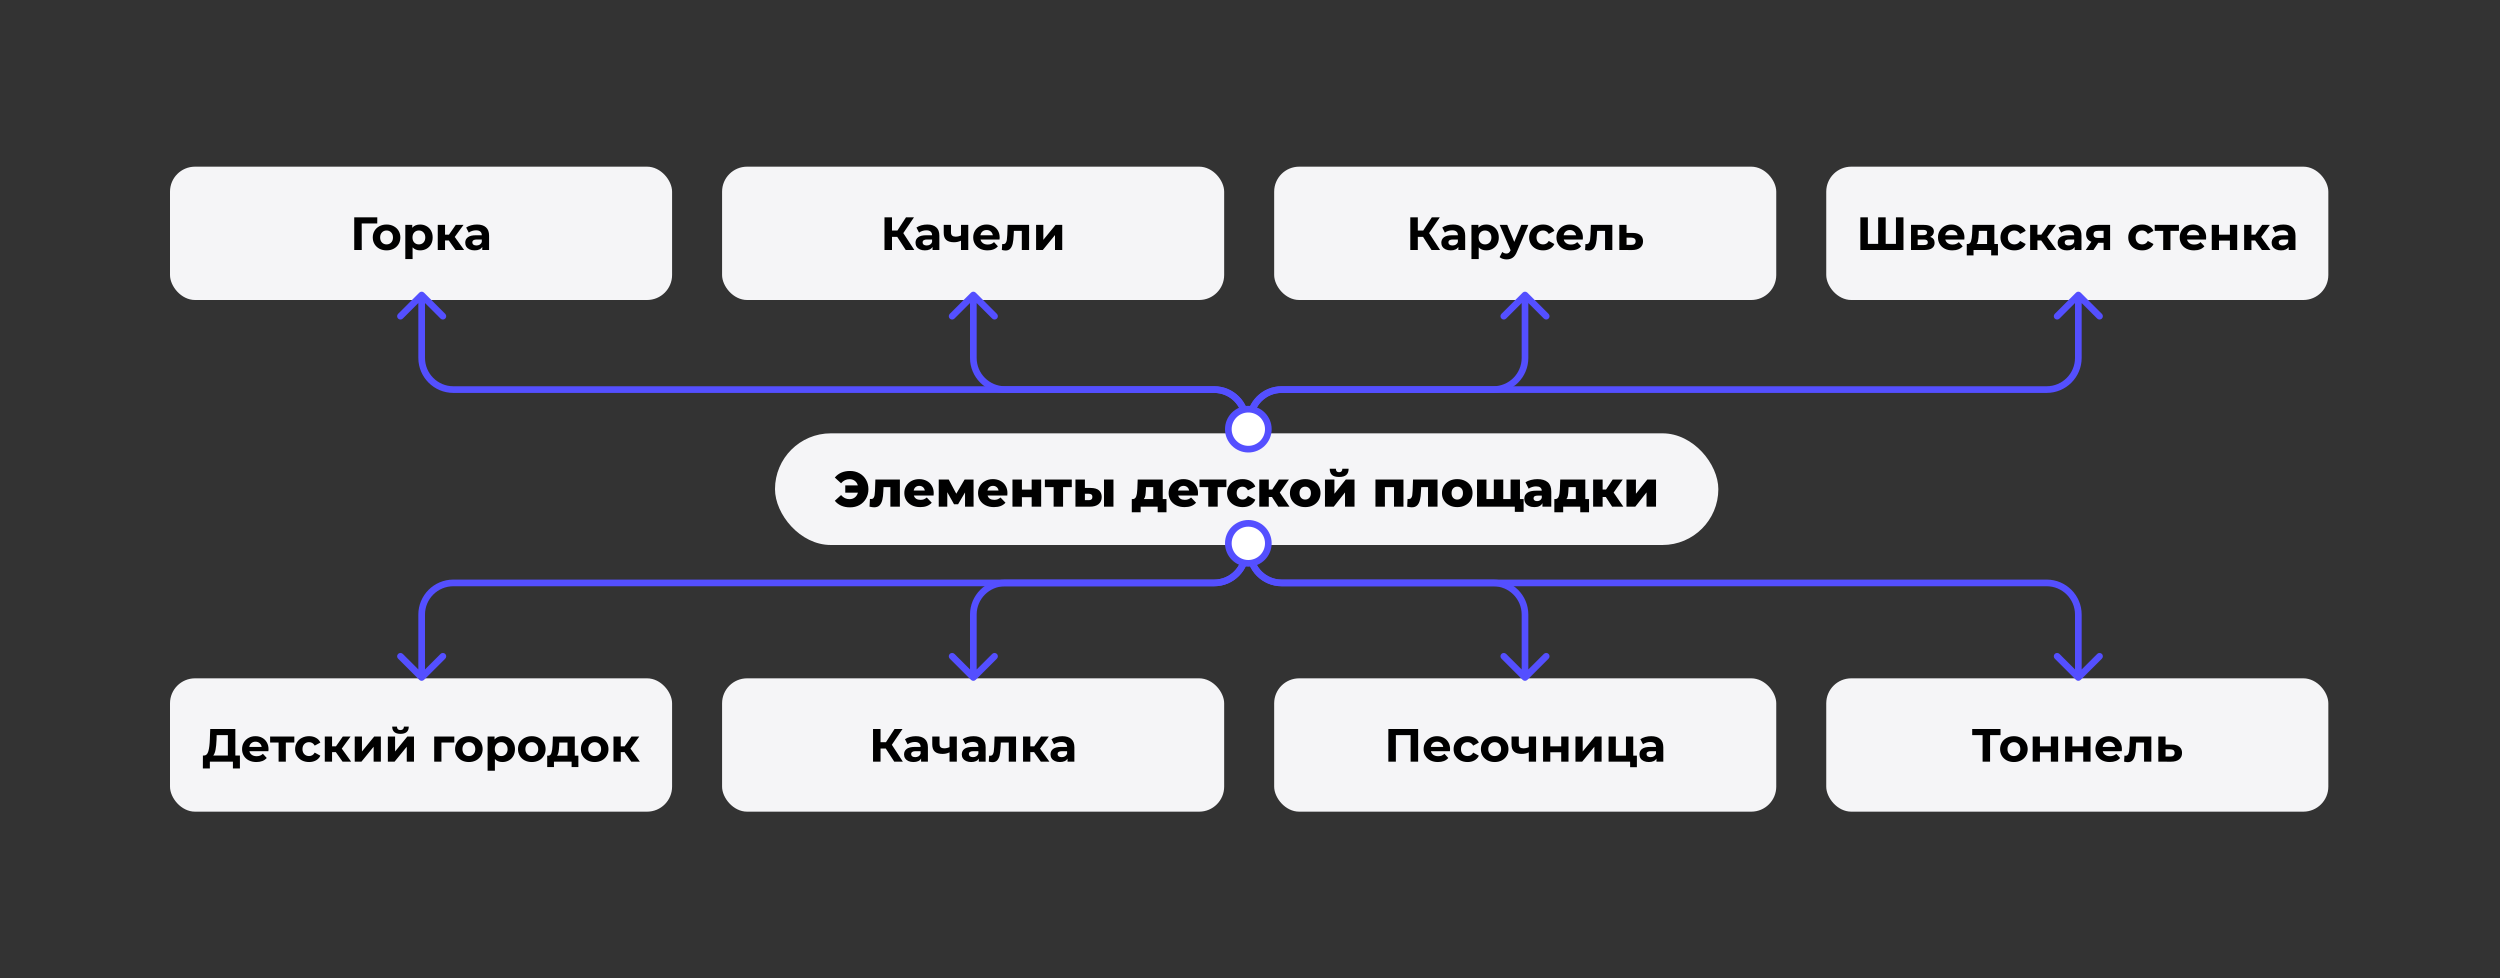 <?xml version="1.0" encoding="UTF-8"?> <svg xmlns="http://www.w3.org/2000/svg" width="1500" height="587" viewBox="0 0 1500 587" fill="none"><rect x="0" y="0" width="1500" height="587" fill="#333333" stroke="none"/><rect x="465" y="260" width="566" height="67" rx="33.5" fill="#F5F5F7"></rect><path d="M509.981 282.58C512.101 282.58 514.001 283.05 515.681 283.99C517.361 284.91 518.671 286.2 519.611 287.86C520.571 289.52 521.051 291.4 521.051 293.5C521.051 295.6 520.571 297.48 519.611 299.14C518.671 300.8 517.361 302.1 515.681 303.04C514.001 303.96 512.101 304.42 509.981 304.42C508.041 304.42 506.291 304.08 504.731 303.4C503.191 302.72 501.911 301.74 500.891 300.46L504.641 297.04C506.041 298.68 507.721 299.5 509.681 299.5C510.941 299.5 512.011 299.16 512.891 298.48C513.791 297.78 514.411 296.82 514.751 295.6H507.161V291.22H514.691C514.351 290.06 513.741 289.15 512.861 288.49C511.981 287.83 510.921 287.5 509.681 287.5C507.721 287.5 506.041 288.32 504.641 289.96L500.891 286.54C501.911 285.26 503.191 284.28 504.731 283.6C506.291 282.92 508.041 282.58 509.981 282.58ZM539.927 287.74V304H534.227V292.27H530.117L529.997 294.76C529.917 296.88 529.707 298.63 529.367 300.01C529.027 301.39 528.467 302.47 527.687 303.25C526.907 304.01 525.837 304.39 524.477 304.39C523.777 304.39 522.857 304.26 521.717 304L521.957 299.35C522.317 299.39 522.557 299.41 522.677 299.41C523.297 299.41 523.767 299.21 524.087 298.81C524.407 298.41 524.627 297.88 524.747 297.22C524.867 296.54 524.947 295.64 524.987 294.52L525.227 287.74H539.927ZM560.228 295.9C560.228 295.94 560.198 296.41 560.138 297.31H548.318C548.558 298.15 549.018 298.8 549.698 299.26C550.398 299.7 551.268 299.92 552.308 299.92C553.088 299.92 553.758 299.81 554.318 299.59C554.898 299.37 555.478 299.01 556.058 298.51L559.058 301.63C557.478 303.39 555.168 304.27 552.128 304.27C550.228 304.27 548.558 303.91 547.118 303.19C545.678 302.47 544.558 301.47 543.758 300.19C542.978 298.91 542.588 297.46 542.588 295.84C542.588 294.24 542.968 292.81 543.728 291.55C544.508 290.27 545.578 289.27 546.938 288.55C548.298 287.83 549.828 287.47 551.528 287.47C553.148 287.47 554.618 287.81 555.938 288.49C557.258 289.15 558.298 290.12 559.058 291.4C559.838 292.66 560.228 294.16 560.228 295.9ZM551.558 291.52C550.678 291.52 549.938 291.77 549.338 292.27C548.758 292.77 548.388 293.45 548.228 294.31H554.888C554.728 293.45 554.348 292.77 553.748 292.27C553.168 291.77 552.438 291.52 551.558 291.52ZM579.02 304V295.45L574.85 302.56H572.42L568.37 295.33V304H563.24V287.74H569.24L573.77 296.23L578.75 287.74H584.12L584.15 304H579.02ZM604.466 295.9C604.466 295.94 604.436 296.41 604.376 297.31H592.556C592.796 298.15 593.256 298.8 593.936 299.26C594.636 299.7 595.506 299.92 596.546 299.92C597.326 299.92 597.996 299.81 598.556 299.59C599.136 299.37 599.716 299.01 600.296 298.51L603.296 301.63C601.716 303.39 599.406 304.27 596.366 304.27C594.466 304.27 592.796 303.91 591.356 303.19C589.916 302.47 588.796 301.47 587.996 300.19C587.216 298.91 586.826 297.46 586.826 295.84C586.826 294.24 587.206 292.81 587.966 291.55C588.746 290.27 589.816 289.27 591.176 288.55C592.536 287.83 594.066 287.47 595.766 287.47C597.386 287.47 598.856 287.81 600.176 288.49C601.496 289.15 602.536 290.12 603.296 291.4C604.076 292.66 604.466 294.16 604.466 295.9ZM595.796 291.52C594.916 291.52 594.176 291.77 593.576 292.27C592.996 292.77 592.626 293.45 592.466 294.31H599.126C598.966 293.45 598.586 292.77 597.986 292.27C597.406 291.77 596.676 291.52 595.796 291.52ZM607.479 287.74H613.149V293.77H618.999V287.74H624.699V304H618.999V298.3H613.149V304H607.479V287.74ZM643.063 292.27H637.843V304H632.173V292.27H626.923V287.74H643.063V292.27ZM654.572 292.78C656.712 292.8 658.322 293.28 659.402 294.22C660.482 295.16 661.022 296.5 661.022 298.24C661.022 300.06 660.392 301.48 659.132 302.5C657.892 303.52 656.132 304.02 653.852 304H645.272V287.74H650.942V292.78H654.572ZM662.402 287.74H668.072V304H662.402V287.74ZM653.282 300.1C654.722 300.1 655.442 299.45 655.442 298.15C655.442 297.51 655.262 297.04 654.902 296.74C654.542 296.44 654.002 296.28 653.282 296.26H650.942V300.07L653.282 300.1ZM699.892 299.44V307.36H694.612V304H684.382V307.36H679.072V299.44H679.672C680.652 299.42 681.332 298.89 681.712 297.85C682.092 296.79 682.322 295.31 682.402 293.41L682.612 287.74H697.642V299.44H699.892ZM687.532 293.83C687.472 295.29 687.362 296.46 687.202 297.34C687.042 298.22 686.742 298.92 686.302 299.44H691.942V292.27H687.592L687.532 293.83ZM718.812 295.9C718.812 295.94 718.782 296.41 718.722 297.31H706.902C707.142 298.15 707.602 298.8 708.282 299.26C708.982 299.7 709.852 299.92 710.892 299.92C711.672 299.92 712.342 299.81 712.902 299.59C713.482 299.37 714.062 299.01 714.642 298.51L717.642 301.63C716.062 303.39 713.752 304.27 710.712 304.27C708.812 304.27 707.142 303.91 705.702 303.19C704.262 302.47 703.142 301.47 702.342 300.19C701.562 298.91 701.172 297.46 701.172 295.84C701.172 294.24 701.552 292.81 702.312 291.55C703.092 290.27 704.162 289.27 705.522 288.55C706.882 287.83 708.412 287.47 710.112 287.47C711.732 287.47 713.202 287.81 714.522 288.49C715.842 289.15 716.882 290.12 717.642 291.4C718.422 292.66 718.812 294.16 718.812 295.9ZM710.142 291.52C709.262 291.52 708.522 291.77 707.922 292.27C707.342 292.77 706.972 293.45 706.812 294.31H713.472C713.312 293.45 712.932 292.77 712.332 292.27C711.752 291.77 711.022 291.52 710.142 291.52ZM735.846 292.27H730.626V304H724.956V292.27H719.706V287.74H735.846V292.27ZM745.57 304.27C743.77 304.27 742.16 303.91 740.74 303.19C739.32 302.47 738.21 301.47 737.41 300.19C736.63 298.91 736.24 297.46 736.24 295.84C736.24 294.22 736.63 292.78 737.41 291.52C738.21 290.24 739.32 289.25 740.74 288.55C742.16 287.83 743.77 287.47 745.57 287.47C747.41 287.47 749 287.87 750.34 288.67C751.68 289.45 752.63 290.54 753.19 291.94L748.78 294.19C748.04 292.73 746.96 292 745.54 292C744.52 292 743.67 292.34 742.99 293.02C742.33 293.7 742 294.64 742 295.84C742 297.06 742.33 298.02 742.99 298.72C743.67 299.4 744.52 299.74 745.54 299.74C746.96 299.74 748.04 299.01 748.78 297.55L753.19 299.8C752.63 301.2 751.68 302.3 750.34 303.1C749 303.88 747.41 304.27 745.57 304.27ZM763.194 298.21H761.274V304H755.574V287.74H761.274V293.74H763.314L767.304 287.74H773.334L767.874 295.54L773.694 304H766.974L763.194 298.21ZM783.125 304.27C781.385 304.27 779.815 303.91 778.415 303.19C777.015 302.47 775.915 301.47 775.115 300.19C774.335 298.91 773.945 297.46 773.945 295.84C773.945 294.24 774.335 292.8 775.115 291.52C775.915 290.24 777.005 289.25 778.385 288.55C779.785 287.83 781.365 287.47 783.125 287.47C784.885 287.47 786.465 287.83 787.865 288.55C789.265 289.25 790.355 290.24 791.135 291.52C791.915 292.78 792.305 294.22 792.305 295.84C792.305 297.46 791.915 298.91 791.135 300.19C790.355 301.47 789.265 302.47 787.865 303.19C786.465 303.91 784.885 304.27 783.125 304.27ZM783.125 299.74C784.125 299.74 784.945 299.4 785.585 298.72C786.225 298.02 786.545 297.06 786.545 295.84C786.545 294.64 786.225 293.7 785.585 293.02C784.945 292.34 784.125 292 783.125 292C782.125 292 781.305 292.34 780.665 293.02C780.025 293.7 779.705 294.64 779.705 295.84C779.705 297.06 780.025 298.02 780.665 298.72C781.305 299.4 782.125 299.74 783.125 299.74ZM794.979 287.74H800.649V296.26L807.459 287.74H812.709V304H807.009V295.45L800.259 304H794.979V287.74ZM803.469 286.18C801.549 286.18 800.129 285.78 799.209 284.98C798.309 284.16 797.849 282.91 797.829 281.23H801.519C801.539 281.93 801.699 282.46 801.999 282.82C802.299 283.16 802.779 283.33 803.439 283.33C804.099 283.33 804.589 283.15 804.909 282.79C805.249 282.43 805.419 281.91 805.419 281.23H809.169C809.169 282.91 808.699 284.16 807.759 284.98C806.839 285.78 805.409 286.18 803.469 286.18ZM842.072 287.74V304H836.402V292.27H830.942V304H825.272V287.74H842.072ZM862.515 287.74V304H856.815V292.27H852.705L852.585 294.76C852.505 296.88 852.295 298.63 851.955 300.01C851.615 301.39 851.055 302.47 850.275 303.25C849.495 304.01 848.425 304.39 847.065 304.39C846.365 304.39 845.445 304.26 844.305 304L844.545 299.35C844.905 299.39 845.145 299.41 845.265 299.41C845.885 299.41 846.355 299.21 846.675 298.81C846.995 298.41 847.215 297.88 847.335 297.22C847.455 296.54 847.535 295.64 847.575 294.52L847.815 287.74H862.515ZM874.356 304.27C872.616 304.27 871.046 303.91 869.646 303.19C868.246 302.47 867.146 301.47 866.346 300.19C865.566 298.91 865.176 297.46 865.176 295.84C865.176 294.24 865.566 292.8 866.346 291.52C867.146 290.24 868.236 289.25 869.616 288.55C871.016 287.83 872.596 287.47 874.356 287.47C876.116 287.47 877.696 287.83 879.096 288.55C880.496 289.25 881.586 290.24 882.366 291.52C883.146 292.78 883.536 294.22 883.536 295.84C883.536 297.46 883.146 298.91 882.366 300.19C881.586 301.47 880.496 302.47 879.096 303.19C877.696 303.91 876.116 304.27 874.356 304.27ZM874.356 299.74C875.356 299.74 876.176 299.4 876.816 298.72C877.456 298.02 877.776 297.06 877.776 295.84C877.776 294.64 877.456 293.7 876.816 293.02C876.176 292.34 875.356 292 874.356 292C873.356 292 872.536 292.34 871.896 293.02C871.256 293.7 870.936 294.64 870.936 295.84C870.936 297.06 871.256 298.02 871.896 298.72C872.536 299.4 873.356 299.74 874.356 299.74ZM911.979 287.74V304H886.209V287.74H891.879V299.44H896.289V287.74H901.959V299.44H906.339V287.74H911.979ZM914.169 299.44V307.12H908.889V304H906.219V299.44H914.169ZM922.458 287.47C925.158 287.47 927.218 288.09 928.638 289.33C930.058 290.55 930.768 292.43 930.768 294.97V304H925.458V301.9C924.638 303.48 923.038 304.27 920.658 304.27C919.398 304.27 918.308 304.05 917.388 303.61C916.468 303.17 915.768 302.58 915.288 301.84C914.828 301.08 914.598 300.22 914.598 299.26C914.598 297.72 915.188 296.53 916.368 295.69C917.548 294.83 919.368 294.4 921.828 294.4H925.068C924.968 292.68 923.818 291.82 921.618 291.82C920.838 291.82 920.048 291.95 919.248 292.21C918.448 292.45 917.768 292.79 917.208 293.23L915.288 289.36C916.188 288.76 917.278 288.3 918.558 287.98C919.858 287.64 921.158 287.47 922.458 287.47ZM922.248 300.67C922.908 300.67 923.488 300.51 923.988 300.19C924.488 299.87 924.848 299.4 925.068 298.78V297.37H922.608C920.948 297.37 920.118 297.92 920.118 299.02C920.118 299.52 920.308 299.92 920.688 300.22C921.068 300.52 921.588 300.67 922.248 300.67ZM953.427 299.44V307.36H948.147V304H937.917V307.36H932.607V299.44H933.207C934.187 299.42 934.867 298.89 935.247 297.85C935.627 296.79 935.857 295.31 935.937 293.41L936.147 287.74H951.177V299.44H953.427ZM941.067 293.83C941.007 295.29 940.897 296.46 940.737 297.34C940.577 298.22 940.277 298.92 939.837 299.44H945.477V292.27H941.127L941.067 293.83ZM963.497 298.21H961.577V304H955.877V287.74H961.577V293.74H963.617L967.607 287.74H973.637L968.177 295.54L973.997 304H967.277L963.497 298.21ZM975.887 287.74H981.557V296.26L988.367 287.74H993.617V304H987.917V295.45L981.167 304H975.887V287.74Z" fill="black"></path><rect x="102" y="407" width="301.25" height="80" rx="15" fill="#F5F5F7"></rect><path d="M143.945 453.304V461.06H139.745V457H125.913V461.06H121.713L121.741 453.304H122.525C123.701 453.267 124.532 452.408 125.017 450.728C125.502 449.048 125.801 446.649 125.913 443.532L126.137 437.4H141.201V453.304H143.945ZM129.917 443.952C129.824 446.285 129.628 448.245 129.329 449.832C129.03 451.4 128.573 452.557 127.957 453.304H136.721V441.096H130.001L129.917 443.952ZM161.115 449.524C161.115 449.58 161.087 449.972 161.031 450.7H149.635C149.84 451.633 150.326 452.371 151.091 452.912C151.856 453.453 152.808 453.724 153.947 453.724C154.731 453.724 155.422 453.612 156.019 453.388C156.635 453.145 157.204 452.772 157.727 452.268L160.051 454.788C158.632 456.412 156.56 457.224 153.835 457.224C152.136 457.224 150.634 456.897 149.327 456.244C148.02 455.572 147.012 454.648 146.303 453.472C145.594 452.296 145.239 450.961 145.239 449.468C145.239 447.993 145.584 446.668 146.275 445.492C146.984 444.297 147.946 443.373 149.159 442.72C150.391 442.048 151.763 441.712 153.275 441.712C154.75 441.712 156.084 442.029 157.279 442.664C158.474 443.299 159.407 444.213 160.079 445.408C160.77 446.584 161.115 447.956 161.115 449.524ZM153.303 445.016C152.314 445.016 151.483 445.296 150.811 445.856C150.139 446.416 149.728 447.181 149.579 448.152H156.999C156.85 447.2 156.439 446.444 155.767 445.884C155.095 445.305 154.274 445.016 153.303 445.016ZM176.6 445.52H171.504V457H167.164V445.52H162.068V441.936H176.6V445.52ZM185.467 457.224C183.862 457.224 182.415 456.897 181.127 456.244C179.858 455.572 178.859 454.648 178.131 453.472C177.422 452.296 177.067 450.961 177.067 449.468C177.067 447.975 177.422 446.64 178.131 445.464C178.859 444.288 179.858 443.373 181.127 442.72C182.415 442.048 183.862 441.712 185.467 441.712C187.054 441.712 188.435 442.048 189.611 442.72C190.806 443.373 191.674 444.316 192.215 445.548L188.827 447.368C188.043 445.987 186.914 445.296 185.439 445.296C184.301 445.296 183.358 445.669 182.611 446.416C181.865 447.163 181.491 448.18 181.491 449.468C181.491 450.756 181.865 451.773 182.611 452.52C183.358 453.267 184.301 453.64 185.439 453.64C186.933 453.64 188.062 452.949 188.827 451.568L192.215 453.416C191.674 454.611 190.806 455.544 189.611 456.216C188.435 456.888 187.054 457.224 185.467 457.224ZM201.506 451.288H199.238V457H194.87V441.936H199.238V447.788H201.59L205.678 441.936H210.326L205.062 449.16L210.69 457H205.538L201.506 451.288ZM212.834 441.936H217.174V450.896L224.51 441.936H228.514V457H224.174V448.04L216.866 457H212.834V441.936ZM232.713 441.936H237.053V450.896L244.389 441.936H248.393V457H244.053V448.04L236.745 457H232.713V441.936ZM240.273 440.312C236.988 440.312 235.336 438.865 235.317 435.972H238.173C238.192 436.625 238.369 437.139 238.705 437.512C239.06 437.867 239.573 438.044 240.245 438.044C240.917 438.044 241.431 437.867 241.785 437.512C242.159 437.139 242.345 436.625 242.345 435.972H245.257C245.239 438.865 243.577 440.312 240.273 440.312ZM272.59 445.52H264.862V457H260.522V441.936H272.59V445.52ZM281.332 457.224C279.745 457.224 278.317 456.897 277.048 456.244C275.797 455.572 274.817 454.648 274.108 453.472C273.398 452.296 273.044 450.961 273.044 449.468C273.044 447.975 273.398 446.64 274.108 445.464C274.817 444.288 275.797 443.373 277.048 442.72C278.317 442.048 279.745 441.712 281.332 441.712C282.918 441.712 284.337 442.048 285.588 442.72C286.838 443.373 287.818 444.288 288.528 445.464C289.237 446.64 289.592 447.975 289.592 449.468C289.592 450.961 289.237 452.296 288.528 453.472C287.818 454.648 286.838 455.572 285.588 456.244C284.337 456.897 282.918 457.224 281.332 457.224ZM281.332 453.64C282.452 453.64 283.366 453.267 284.076 452.52C284.804 451.755 285.168 450.737 285.168 449.468C285.168 448.199 284.804 447.191 284.076 446.444C283.366 445.679 282.452 445.296 281.332 445.296C280.212 445.296 279.288 445.679 278.56 446.444C277.832 447.191 277.468 448.199 277.468 449.468C277.468 450.737 277.832 451.755 278.56 452.52C279.288 453.267 280.212 453.64 281.332 453.64ZM301.472 441.712C302.872 441.712 304.141 442.039 305.28 442.692C306.437 443.327 307.343 444.232 307.996 445.408C308.649 446.565 308.976 447.919 308.976 449.468C308.976 451.017 308.649 452.38 307.996 453.556C307.343 454.713 306.437 455.619 305.28 456.272C304.141 456.907 302.872 457.224 301.472 457.224C299.549 457.224 298.037 456.617 296.936 455.404V462.432H292.568V441.936H296.74V443.672C297.823 442.365 299.4 441.712 301.472 441.712ZM300.716 453.64C301.836 453.64 302.751 453.267 303.46 452.52C304.188 451.755 304.552 450.737 304.552 449.468C304.552 448.199 304.188 447.191 303.46 446.444C302.751 445.679 301.836 445.296 300.716 445.296C299.596 445.296 298.672 445.679 297.944 446.444C297.235 447.191 296.88 448.199 296.88 449.468C296.88 450.737 297.235 451.755 297.944 452.52C298.672 453.267 299.596 453.64 300.716 453.64ZM319.094 457.224C317.507 457.224 316.079 456.897 314.81 456.244C313.559 455.572 312.579 454.648 311.87 453.472C311.16 452.296 310.806 450.961 310.806 449.468C310.806 447.975 311.16 446.64 311.87 445.464C312.579 444.288 313.559 443.373 314.81 442.72C316.079 442.048 317.507 441.712 319.094 441.712C320.68 441.712 322.099 442.048 323.35 442.72C324.6 443.373 325.58 444.288 326.29 445.464C326.999 446.64 327.354 447.975 327.354 449.468C327.354 450.961 326.999 452.296 326.29 453.472C325.58 454.648 324.6 455.572 323.35 456.244C322.099 456.897 320.68 457.224 319.094 457.224ZM319.094 453.64C320.214 453.64 321.128 453.267 321.838 452.52C322.566 451.755 322.93 450.737 322.93 449.468C322.93 448.199 322.566 447.191 321.838 446.444C321.128 445.679 320.214 445.296 319.094 445.296C317.974 445.296 317.05 445.679 316.322 446.444C315.594 447.191 315.23 448.199 315.23 449.468C315.23 450.737 315.594 451.755 316.322 452.52C317.05 453.267 317.974 453.64 319.094 453.64ZM347.023 453.416V460.248H342.963V457H332.379V460.248H328.319V453.416H328.935C329.868 453.397 330.512 452.847 330.867 451.764C331.222 450.681 331.446 449.141 331.539 447.144L331.735 441.936H344.867V453.416H347.023ZM335.487 447.452C335.431 448.983 335.31 450.233 335.123 451.204C334.955 452.175 334.628 452.912 334.143 453.416H340.499V445.52H335.571L335.487 447.452ZM356.828 457.224C355.241 457.224 353.813 456.897 352.544 456.244C351.293 455.572 350.313 454.648 349.604 453.472C348.895 452.296 348.54 450.961 348.54 449.468C348.54 447.975 348.895 446.64 349.604 445.464C350.313 444.288 351.293 443.373 352.544 442.72C353.813 442.048 355.241 441.712 356.828 441.712C358.415 441.712 359.833 442.048 361.084 442.72C362.335 443.373 363.315 444.288 364.024 445.464C364.733 446.64 365.088 447.975 365.088 449.468C365.088 450.961 364.733 452.296 364.024 453.472C363.315 454.648 362.335 455.572 361.084 456.244C359.833 456.897 358.415 457.224 356.828 457.224ZM356.828 453.64C357.948 453.64 358.863 453.267 359.572 452.52C360.3 451.755 360.664 450.737 360.664 449.468C360.664 448.199 360.3 447.191 359.572 446.444C358.863 445.679 357.948 445.296 356.828 445.296C355.708 445.296 354.784 445.679 354.056 446.444C353.328 447.191 352.964 448.199 352.964 449.468C352.964 450.737 353.328 451.755 354.056 452.52C354.784 453.267 355.708 453.64 356.828 453.64ZM374.728 451.288H372.46V457H368.092V441.936H372.46V447.788H374.812L378.9 441.936H383.548L378.284 449.16L383.912 457H378.76L374.728 451.288Z" fill="black"></path><rect x="433.25" y="407" width="301.25" height="80" rx="15" fill="#F5F5F7"></rect><path d="M531.46 449.104H528.324V457H523.816V437.4H528.324V445.324H531.572L536.724 437.4H541.512L535.1 446.864L541.708 457H536.556L531.46 449.104ZM549.485 441.712C551.819 441.712 553.611 442.272 554.861 443.392C556.112 444.493 556.737 446.164 556.737 448.404V457H552.649V455.124C551.828 456.524 550.297 457.224 548.057 457.224C546.9 457.224 545.892 457.028 545.033 456.636C544.193 456.244 543.549 455.703 543.101 455.012C542.653 454.321 542.429 453.537 542.429 452.66C542.429 451.26 542.952 450.159 543.997 449.356C545.061 448.553 546.695 448.152 548.897 448.152H552.369C552.369 447.2 552.08 446.472 551.501 445.968C550.923 445.445 550.055 445.184 548.897 445.184C548.095 445.184 547.301 445.315 546.517 445.576C545.752 445.819 545.099 446.155 544.557 446.584L542.989 443.532C543.811 442.953 544.791 442.505 545.929 442.188C547.087 441.871 548.272 441.712 549.485 441.712ZM549.149 454.284C549.896 454.284 550.559 454.116 551.137 453.78C551.716 453.425 552.127 452.912 552.369 452.24V450.7H549.373C547.581 450.7 546.685 451.288 546.685 452.464C546.685 453.024 546.9 453.472 547.329 453.808C547.777 454.125 548.384 454.284 549.149 454.284ZM574.084 441.936V457H569.716V451.4C568.446 452.035 567.046 452.352 565.516 452.352C563.481 452.352 561.941 451.895 560.896 450.98C559.869 450.047 559.356 448.609 559.356 446.668V441.936H563.724V446.388C563.724 447.303 563.957 447.965 564.424 448.376C564.909 448.787 565.6 448.992 566.496 448.992C567.634 448.992 568.708 448.749 569.716 448.264V441.936H574.084ZM584.13 441.712C586.463 441.712 588.255 442.272 589.506 443.392C590.756 444.493 591.382 446.164 591.382 448.404V457H587.294V455.124C586.472 456.524 584.942 457.224 582.702 457.224C581.544 457.224 580.536 457.028 579.678 456.636C578.838 456.244 578.194 455.703 577.746 455.012C577.298 454.321 577.074 453.537 577.074 452.66C577.074 451.26 577.596 450.159 578.642 449.356C579.706 448.553 581.339 448.152 583.542 448.152H587.014C587.014 447.2 586.724 446.472 586.146 445.968C585.567 445.445 584.699 445.184 583.542 445.184C582.739 445.184 581.946 445.315 581.162 445.576C580.396 445.819 579.743 446.155 579.202 446.584L577.634 443.532C578.455 442.953 579.435 442.505 580.574 442.188C581.731 441.871 582.916 441.712 584.13 441.712ZM583.794 454.284C584.54 454.284 585.203 454.116 585.782 453.78C586.36 453.425 586.771 452.912 587.014 452.24V450.7H584.018C582.226 450.7 581.33 451.288 581.33 452.464C581.33 453.024 581.544 453.472 581.974 453.808C582.422 454.125 583.028 454.284 583.794 454.284ZM609.624 441.936V457H605.256V445.52H600.496L600.356 448.18C600.282 450.159 600.095 451.801 599.796 453.108C599.498 454.415 599.012 455.441 598.34 456.188C597.668 456.935 596.735 457.308 595.54 457.308C594.906 457.308 594.15 457.196 593.272 456.972L593.496 453.388C593.795 453.425 594.01 453.444 594.14 453.444C594.794 453.444 595.279 453.211 595.596 452.744C595.932 452.259 596.156 451.652 596.268 450.924C596.38 450.177 596.464 449.197 596.52 447.984L596.744 441.936H609.624ZM620.461 451.288H618.193V457H613.825V441.936H618.193V447.788H620.545L624.633 441.936H629.281L624.017 449.16L629.645 457H624.493L620.461 451.288ZM637.368 441.712C639.701 441.712 641.493 442.272 642.744 443.392C643.995 444.493 644.62 446.164 644.62 448.404V457H640.532V455.124C639.711 456.524 638.18 457.224 635.94 457.224C634.783 457.224 633.775 457.028 632.916 456.636C632.076 456.244 631.432 455.703 630.984 455.012C630.536 454.321 630.312 453.537 630.312 452.66C630.312 451.26 630.835 450.159 631.88 449.356C632.944 448.553 634.577 448.152 636.78 448.152H640.252C640.252 447.2 639.963 446.472 639.384 445.968C638.805 445.445 637.937 445.184 636.78 445.184C635.977 445.184 635.184 445.315 634.4 445.576C633.635 445.819 632.981 446.155 632.44 446.584L630.872 443.532C631.693 442.953 632.673 442.505 633.812 442.188C634.969 441.871 636.155 441.712 637.368 441.712ZM637.032 454.284C637.779 454.284 638.441 454.116 639.02 453.78C639.599 453.425 640.009 452.912 640.252 452.24V450.7H637.256C635.464 450.7 634.568 451.288 634.568 452.464C634.568 453.024 634.783 453.472 635.212 453.808C635.66 454.125 636.267 454.284 637.032 454.284Z" fill="black"></path><rect x="764.5" y="407" width="301.25" height="80" rx="15" fill="#F5F5F7"></rect><path d="M850.878 437.4V457H846.37V441.096H837.522V457H833.014V437.4H850.878ZM870.045 449.524C870.045 449.58 870.017 449.972 869.961 450.7H858.565C858.77 451.633 859.255 452.371 860.021 452.912C860.786 453.453 861.738 453.724 862.877 453.724C863.661 453.724 864.351 453.612 864.949 453.388C865.565 453.145 866.134 452.772 866.657 452.268L868.981 454.788C867.562 456.412 865.49 457.224 862.765 457.224C861.066 457.224 859.563 456.897 858.257 456.244C856.95 455.572 855.942 454.648 855.233 453.472C854.523 452.296 854.169 450.961 854.169 449.468C854.169 447.993 854.514 446.668 855.205 445.492C855.914 444.297 856.875 443.373 858.089 442.72C859.321 442.048 860.693 441.712 862.205 441.712C863.679 441.712 865.014 442.029 866.209 442.664C867.403 443.299 868.337 444.213 869.009 445.408C869.699 446.584 870.045 447.956 870.045 449.524ZM862.233 445.016C861.243 445.016 860.413 445.296 859.741 445.856C859.069 446.416 858.658 447.181 858.509 448.152H865.929C865.779 447.2 865.369 446.444 864.697 445.884C864.025 445.305 863.203 445.016 862.233 445.016ZM880.561 457.224C878.956 457.224 877.509 456.897 876.221 456.244C874.952 455.572 873.953 454.648 873.225 453.472C872.516 452.296 872.161 450.961 872.161 449.468C872.161 447.975 872.516 446.64 873.225 445.464C873.953 444.288 874.952 443.373 876.221 442.72C877.509 442.048 878.956 441.712 880.561 441.712C882.148 441.712 883.529 442.048 884.705 442.72C885.9 443.373 886.768 444.316 887.309 445.548L883.921 447.368C883.137 445.987 882.008 445.296 880.533 445.296C879.394 445.296 878.452 445.669 877.705 446.416C876.958 447.163 876.585 448.18 876.585 449.468C876.585 450.756 876.958 451.773 877.705 452.52C878.452 453.267 879.394 453.64 880.533 453.64C882.026 453.64 883.156 452.949 883.921 451.568L887.309 453.416C886.768 454.611 885.9 455.544 884.705 456.216C883.529 456.888 882.148 457.224 880.561 457.224ZM896.828 457.224C895.241 457.224 893.813 456.897 892.544 456.244C891.293 455.572 890.313 454.648 889.604 453.472C888.895 452.296 888.54 450.961 888.54 449.468C888.54 447.975 888.895 446.64 889.604 445.464C890.313 444.288 891.293 443.373 892.544 442.72C893.813 442.048 895.241 441.712 896.828 441.712C898.415 441.712 899.833 442.048 901.084 442.72C902.335 443.373 903.315 444.288 904.024 445.464C904.733 446.64 905.088 447.975 905.088 449.468C905.088 450.961 904.733 452.296 904.024 453.472C903.315 454.648 902.335 455.572 901.084 456.244C899.833 456.897 898.415 457.224 896.828 457.224ZM896.828 453.64C897.948 453.64 898.863 453.267 899.572 452.52C900.3 451.755 900.664 450.737 900.664 449.468C900.664 448.199 900.3 447.191 899.572 446.444C898.863 445.679 897.948 445.296 896.828 445.296C895.708 445.296 894.784 445.679 894.056 446.444C893.328 447.191 892.964 448.199 892.964 449.468C892.964 450.737 893.328 451.755 894.056 452.52C894.784 453.267 895.708 453.64 896.828 453.64ZM921.644 441.936V457H917.276V451.4C916.007 452.035 914.607 452.352 913.076 452.352C911.042 452.352 909.502 451.895 908.456 450.98C907.43 450.047 906.916 448.609 906.916 446.668V441.936H911.284V446.388C911.284 447.303 911.518 447.965 911.984 448.376C912.47 448.787 913.16 448.992 914.056 448.992C915.195 448.992 916.268 448.749 917.276 448.264V441.936H921.644ZM925.838 441.936H930.178V447.816H936.73V441.936H941.098V457H936.73V451.372H930.178V457H925.838V441.936ZM945.28 441.936H949.62V450.896L956.956 441.936H960.96V457H956.62V448.04L949.312 457H945.28V441.936ZM982.127 453.416V460.304H978.067V457H965.159V441.936H969.499V453.416H975.575V441.936H979.943V453.416H982.127ZM990.725 441.712C993.059 441.712 994.851 442.272 996.101 443.392C997.352 444.493 997.977 446.164 997.977 448.404V457H993.889V455.124C993.068 456.524 991.537 457.224 989.297 457.224C988.14 457.224 987.132 457.028 986.273 456.636C985.433 456.244 984.789 455.703 984.341 455.012C983.893 454.321 983.669 453.537 983.669 452.66C983.669 451.26 984.192 450.159 985.237 449.356C986.301 448.553 987.935 448.152 990.137 448.152H993.609C993.609 447.2 993.32 446.472 992.741 445.968C992.163 445.445 991.295 445.184 990.137 445.184C989.335 445.184 988.541 445.315 987.757 445.576C986.992 445.819 986.339 446.155 985.797 446.584L984.229 443.532C985.051 442.953 986.031 442.505 987.169 442.188C988.327 441.871 989.512 441.712 990.725 441.712ZM990.389 454.284C991.136 454.284 991.799 454.116 992.377 453.78C992.956 453.425 993.367 452.912 993.609 452.24V450.7H990.613C988.821 450.7 987.925 451.288 987.925 452.464C987.925 453.024 988.14 453.472 988.569 453.808C989.017 454.125 989.624 454.284 990.389 454.284Z" fill="black"></path><rect x="1095.75" y="407" width="301.25" height="80" rx="15" fill="#F5F5F7"></rect><path d="M1200.31 441.096H1194.04V457H1189.56V441.096H1183.32V437.4H1200.31V441.096ZM1208.35 457.224C1206.76 457.224 1205.33 456.897 1204.07 456.244C1202.81 455.572 1201.83 454.648 1201.13 453.472C1200.42 452.296 1200.06 450.961 1200.06 449.468C1200.06 447.975 1200.42 446.64 1201.13 445.464C1201.83 444.288 1202.81 443.373 1204.07 442.72C1205.33 442.048 1206.76 441.712 1208.35 441.712C1209.94 441.712 1211.35 442.048 1212.61 442.72C1213.86 443.373 1214.84 444.288 1215.55 445.464C1216.25 446.64 1216.61 447.975 1216.61 449.468C1216.61 450.961 1216.25 452.296 1215.55 453.472C1214.84 454.648 1213.86 455.572 1212.61 456.244C1211.35 456.897 1209.94 457.224 1208.35 457.224ZM1208.35 453.64C1209.47 453.64 1210.38 453.267 1211.09 452.52C1211.82 451.755 1212.19 450.737 1212.19 449.468C1212.19 448.199 1211.82 447.191 1211.09 446.444C1210.38 445.679 1209.47 445.296 1208.35 445.296C1207.23 445.296 1206.31 445.679 1205.58 446.444C1204.85 447.191 1204.49 448.199 1204.49 449.468C1204.49 450.737 1204.85 451.755 1205.58 452.52C1206.31 453.267 1207.23 453.64 1208.35 453.64ZM1219.61 441.936H1223.95V447.816H1230.51V441.936H1234.87V457H1230.51V451.372H1223.95V457H1219.61V441.936ZM1239.06 441.936H1243.4V447.816H1249.95V441.936H1254.32V457H1249.95V451.372H1243.4V457H1239.06V441.936ZM1273.14 449.524C1273.14 449.58 1273.11 449.972 1273.06 450.7H1261.66C1261.87 451.633 1262.35 452.371 1263.12 452.912C1263.88 453.453 1264.83 453.724 1265.97 453.724C1266.76 453.724 1267.45 453.612 1268.04 453.388C1268.66 453.145 1269.23 452.772 1269.75 452.268L1272.08 454.788C1270.66 456.412 1268.59 457.224 1265.86 457.224C1264.16 457.224 1262.66 456.897 1261.35 456.244C1260.05 455.572 1259.04 454.648 1258.33 453.472C1257.62 452.296 1257.26 450.961 1257.26 449.468C1257.26 447.993 1257.61 446.668 1258.3 445.492C1259.01 444.297 1259.97 443.373 1261.18 442.72C1262.42 442.048 1263.79 441.712 1265.3 441.712C1266.78 441.712 1268.11 442.029 1269.3 442.664C1270.5 443.299 1271.43 444.213 1272.1 445.408C1272.8 446.584 1273.14 447.956 1273.14 449.524ZM1265.33 445.016C1264.34 445.016 1263.51 445.296 1262.84 445.856C1262.16 446.416 1261.75 447.181 1261.6 448.152H1269.02C1268.88 447.2 1268.46 446.444 1267.79 445.884C1267.12 445.305 1266.3 445.016 1265.33 445.016ZM1290.8 441.936V457H1286.43V445.52H1281.67L1281.53 448.18C1281.46 450.159 1281.27 451.801 1280.97 453.108C1280.67 454.415 1280.19 455.441 1279.52 456.188C1278.84 456.935 1277.91 457.308 1276.72 457.308C1276.08 457.308 1275.33 457.196 1274.45 456.972L1274.67 453.388C1274.97 453.425 1275.19 453.444 1275.32 453.444C1275.97 453.444 1276.45 453.211 1276.77 452.744C1277.11 452.259 1277.33 451.652 1277.44 450.924C1277.56 450.177 1277.64 449.197 1277.7 447.984L1277.92 441.936H1290.8ZM1303.15 446.752C1305.11 446.771 1306.61 447.219 1307.66 448.096C1308.7 448.955 1309.22 450.177 1309.22 451.764C1309.22 453.425 1308.64 454.723 1307.46 455.656C1306.3 456.571 1304.67 457.028 1302.56 457.028L1295 457V441.936H1299.34V446.752H1303.15ZM1302.17 453.92C1303.01 453.939 1303.65 453.761 1304.1 453.388C1304.55 453.015 1304.77 452.455 1304.77 451.708C1304.77 450.98 1304.55 450.448 1304.1 450.112C1303.67 449.776 1303.03 449.599 1302.17 449.58L1299.34 449.552V453.92H1302.17Z" fill="black"></path><rect x="102" y="100" width="301.25" height="80" rx="15" fill="#F5F5F7"></rect><path d="M226.345 134.096H217.021L217.049 150H212.541V130.4H226.373L226.345 134.096ZM231.949 150.224C230.362 150.224 228.934 149.897 227.665 149.244C226.414 148.572 225.434 147.648 224.725 146.472C224.016 145.296 223.661 143.961 223.661 142.468C223.661 140.975 224.016 139.64 224.725 138.464C225.434 137.288 226.414 136.373 227.665 135.72C228.934 135.048 230.362 134.712 231.949 134.712C233.536 134.712 234.954 135.048 236.205 135.72C237.456 136.373 238.436 137.288 239.145 138.464C239.854 139.64 240.209 140.975 240.209 142.468C240.209 143.961 239.854 145.296 239.145 146.472C238.436 147.648 237.456 148.572 236.205 149.244C234.954 149.897 233.536 150.224 231.949 150.224ZM231.949 146.64C233.069 146.64 233.984 146.267 234.693 145.52C235.421 144.755 235.785 143.737 235.785 142.468C235.785 141.199 235.421 140.191 234.693 139.444C233.984 138.679 233.069 138.296 231.949 138.296C230.829 138.296 229.905 138.679 229.177 139.444C228.449 140.191 228.085 141.199 228.085 142.468C228.085 143.737 228.449 144.755 229.177 145.52C229.905 146.267 230.829 146.64 231.949 146.64ZM252.089 134.712C253.489 134.712 254.759 135.039 255.897 135.692C257.055 136.327 257.96 137.232 258.613 138.408C259.267 139.565 259.593 140.919 259.593 142.468C259.593 144.017 259.267 145.38 258.613 146.556C257.96 147.713 257.055 148.619 255.897 149.272C254.759 149.907 253.489 150.224 252.089 150.224C250.167 150.224 248.655 149.617 247.553 148.404V155.432H243.185V134.936H247.357V136.672C248.44 135.365 250.017 134.712 252.089 134.712ZM251.333 146.64C252.453 146.64 253.368 146.267 254.077 145.52C254.805 144.755 255.169 143.737 255.169 142.468C255.169 141.199 254.805 140.191 254.077 139.444C253.368 138.679 252.453 138.296 251.333 138.296C250.213 138.296 249.289 138.679 248.561 139.444C247.852 140.191 247.497 141.199 247.497 142.468C247.497 143.737 247.852 144.755 248.561 145.52C249.289 146.267 250.213 146.64 251.333 146.64ZM269.291 144.288H267.023V150H262.655V134.936H267.023V140.788H269.375L273.463 134.936H278.111L272.847 142.16L278.475 150H273.323L269.291 144.288ZM286.198 134.712C288.531 134.712 290.323 135.272 291.574 136.392C292.825 137.493 293.45 139.164 293.45 141.404V150H289.362V148.124C288.541 149.524 287.01 150.224 284.77 150.224C283.613 150.224 282.605 150.028 281.746 149.636C280.906 149.244 280.262 148.703 279.814 148.012C279.366 147.321 279.142 146.537 279.142 145.66C279.142 144.26 279.665 143.159 280.71 142.356C281.774 141.553 283.407 141.152 285.61 141.152H289.082C289.082 140.2 288.793 139.472 288.214 138.968C287.635 138.445 286.767 138.184 285.61 138.184C284.807 138.184 284.014 138.315 283.23 138.576C282.465 138.819 281.811 139.155 281.27 139.584L279.702 136.532C280.523 135.953 281.503 135.505 282.642 135.188C283.799 134.871 284.985 134.712 286.198 134.712ZM285.862 147.284C286.609 147.284 287.271 147.116 287.85 146.78C288.429 146.425 288.839 145.912 289.082 145.24V143.7H286.086C284.294 143.7 283.398 144.288 283.398 145.464C283.398 146.024 283.613 146.472 284.042 146.808C284.49 147.125 285.097 147.284 285.862 147.284Z" fill="black"></path><rect x="433.25" y="100" width="301.25" height="80" rx="15" fill="#F5F5F7"></rect><path d="M538.337 142.104H535.201V150H530.693V130.4H535.201V138.324H538.449L543.601 130.4H548.389L541.977 139.864L548.585 150H543.433L538.337 142.104ZM556.362 134.712C558.695 134.712 560.487 135.272 561.738 136.392C562.989 137.493 563.614 139.164 563.614 141.404V150H559.526V148.124C558.705 149.524 557.174 150.224 554.934 150.224C553.777 150.224 552.769 150.028 551.91 149.636C551.07 149.244 550.426 148.703 549.978 148.012C549.53 147.321 549.306 146.537 549.306 145.66C549.306 144.26 549.829 143.159 550.874 142.356C551.938 141.553 553.571 141.152 555.774 141.152H559.246C559.246 140.2 558.957 139.472 558.378 138.968C557.799 138.445 556.931 138.184 555.774 138.184C554.971 138.184 554.178 138.315 553.394 138.576C552.629 138.819 551.975 139.155 551.434 139.584L549.866 136.532C550.687 135.953 551.667 135.505 552.806 135.188C553.963 134.871 555.149 134.712 556.362 134.712ZM556.026 147.284C556.773 147.284 557.435 147.116 558.014 146.78C558.593 146.425 559.003 145.912 559.246 145.24V143.7H556.25C554.458 143.7 553.562 144.288 553.562 145.464C553.562 146.024 553.777 146.472 554.206 146.808C554.654 147.125 555.261 147.284 556.026 147.284ZM580.961 134.936V150H576.593V144.4C575.323 145.035 573.923 145.352 572.393 145.352C570.358 145.352 568.818 144.895 567.773 143.98C566.746 143.047 566.233 141.609 566.233 139.668V134.936H570.601V139.388C570.601 140.303 570.834 140.965 571.301 141.376C571.786 141.787 572.477 141.992 573.373 141.992C574.511 141.992 575.585 141.749 576.593 141.264V134.936H580.961ZM599.799 142.524C599.799 142.58 599.771 142.972 599.715 143.7H588.319C588.524 144.633 589.009 145.371 589.775 145.912C590.54 146.453 591.492 146.724 592.631 146.724C593.415 146.724 594.105 146.612 594.703 146.388C595.319 146.145 595.888 145.772 596.411 145.268L598.735 147.788C597.316 149.412 595.244 150.224 592.519 150.224C590.82 150.224 589.317 149.897 588.011 149.244C586.704 148.572 585.696 147.648 584.987 146.472C584.277 145.296 583.923 143.961 583.923 142.468C583.923 140.993 584.268 139.668 584.959 138.492C585.668 137.297 586.629 136.373 587.843 135.72C589.075 135.048 590.447 134.712 591.959 134.712C593.433 134.712 594.768 135.029 595.963 135.664C597.157 136.299 598.091 137.213 598.763 138.408C599.453 139.584 599.799 140.956 599.799 142.524ZM591.987 138.016C590.997 138.016 590.167 138.296 589.495 138.856C588.823 139.416 588.412 140.181 588.263 141.152H595.683C595.533 140.2 595.123 139.444 594.451 138.884C593.779 138.305 592.957 138.016 591.987 138.016ZM617.458 134.936V150H613.09V138.52H608.33L608.19 141.18C608.115 143.159 607.929 144.801 607.63 146.108C607.331 147.415 606.846 148.441 606.174 149.188C605.502 149.935 604.569 150.308 603.374 150.308C602.739 150.308 601.983 150.196 601.106 149.972L601.33 146.388C601.629 146.425 601.843 146.444 601.974 146.444C602.627 146.444 603.113 146.211 603.43 145.744C603.766 145.259 603.99 144.652 604.102 143.924C604.214 143.177 604.298 142.197 604.354 140.984L604.578 134.936H617.458ZM621.659 134.936H625.999V143.896L633.335 134.936H637.339V150H632.999V141.04L625.691 150H621.659V134.936Z" fill="black"></path><rect x="764.5" y="100" width="301.25" height="80" rx="15" fill="#F5F5F7"></rect><path d="M853.823 142.104H850.687V150H846.179V130.4H850.687V138.324H853.935L859.087 130.4H863.875L857.463 139.864L864.071 150H858.919L853.823 142.104ZM871.848 134.712C874.182 134.712 875.974 135.272 877.224 136.392C878.475 137.493 879.1 139.164 879.1 141.404V150H875.012V148.124C874.191 149.524 872.66 150.224 870.42 150.224C869.263 150.224 868.255 150.028 867.396 149.636C866.556 149.244 865.912 148.703 865.464 148.012C865.016 147.321 864.792 146.537 864.792 145.66C864.792 144.26 865.315 143.159 866.36 142.356C867.424 141.553 869.058 141.152 871.26 141.152H874.732C874.732 140.2 874.443 139.472 873.864 138.968C873.286 138.445 872.418 138.184 871.26 138.184C870.458 138.184 869.664 138.315 868.88 138.576C868.115 138.819 867.462 139.155 866.92 139.584L865.352 136.532C866.174 135.953 867.154 135.505 868.292 135.188C869.45 134.871 870.635 134.712 871.848 134.712ZM871.512 147.284C872.259 147.284 872.922 147.116 873.5 146.78C874.079 146.425 874.49 145.912 874.732 145.24V143.7H871.736C869.944 143.7 869.048 144.288 869.048 145.464C869.048 146.024 869.263 146.472 869.692 146.808C870.14 147.125 870.747 147.284 871.512 147.284ZM891.771 134.712C893.171 134.712 894.44 135.039 895.579 135.692C896.736 136.327 897.642 137.232 898.295 138.408C898.948 139.565 899.275 140.919 899.275 142.468C899.275 144.017 898.948 145.38 898.295 146.556C897.642 147.713 896.736 148.619 895.579 149.272C894.44 149.907 893.171 150.224 891.771 150.224C889.848 150.224 888.336 149.617 887.235 148.404V155.432H882.867V134.936H887.039V136.672C888.122 135.365 889.699 134.712 891.771 134.712ZM891.015 146.64C892.135 146.64 893.05 146.267 893.759 145.52C894.487 144.755 894.851 143.737 894.851 142.468C894.851 141.199 894.487 140.191 893.759 139.444C893.05 138.679 892.135 138.296 891.015 138.296C889.895 138.296 888.971 138.679 888.243 139.444C887.534 140.191 887.179 141.199 887.179 142.468C887.179 143.737 887.534 144.755 888.243 145.52C888.971 146.267 889.895 146.64 891.015 146.64ZM917.018 134.936L910.214 150.924C909.524 152.66 908.665 153.883 907.638 154.592C906.63 155.301 905.408 155.656 903.97 155.656C903.186 155.656 902.412 155.535 901.646 155.292C900.881 155.049 900.256 154.713 899.77 154.284L901.366 151.176C901.702 151.475 902.085 151.708 902.514 151.876C902.962 152.044 903.401 152.128 903.83 152.128C904.428 152.128 904.913 151.979 905.286 151.68C905.66 151.4 905.996 150.924 906.294 150.252L906.35 150.112L899.826 134.936H904.334L908.562 145.156L912.818 134.936H917.018ZM925.883 150.224C924.278 150.224 922.831 149.897 921.543 149.244C920.274 148.572 919.275 147.648 918.547 146.472C917.838 145.296 917.483 143.961 917.483 142.468C917.483 140.975 917.838 139.64 918.547 138.464C919.275 137.288 920.274 136.373 921.543 135.72C922.831 135.048 924.278 134.712 925.883 134.712C927.47 134.712 928.851 135.048 930.027 135.72C931.222 136.373 932.09 137.316 932.631 138.548L929.243 140.368C928.459 138.987 927.33 138.296 925.855 138.296C924.717 138.296 923.774 138.669 923.027 139.416C922.281 140.163 921.907 141.18 921.907 142.468C921.907 143.756 922.281 144.773 923.027 145.52C923.774 146.267 924.717 146.64 925.855 146.64C927.349 146.64 928.478 145.949 929.243 144.568L932.631 146.416C932.09 147.611 931.222 148.544 930.027 149.216C928.851 149.888 927.47 150.224 925.883 150.224ZM949.738 142.524C949.738 142.58 949.71 142.972 949.654 143.7H938.258C938.463 144.633 938.949 145.371 939.714 145.912C940.479 146.453 941.431 146.724 942.57 146.724C943.354 146.724 944.045 146.612 944.642 146.388C945.258 146.145 945.827 145.772 946.35 145.268L948.674 147.788C947.255 149.412 945.183 150.224 942.458 150.224C940.759 150.224 939.257 149.897 937.95 149.244C936.643 148.572 935.635 147.648 934.926 146.472C934.217 145.296 933.862 143.961 933.862 142.468C933.862 140.993 934.207 139.668 934.898 138.492C935.607 137.297 936.569 136.373 937.782 135.72C939.014 135.048 940.386 134.712 941.898 134.712C943.373 134.712 944.707 135.029 945.902 135.664C947.097 136.299 948.03 137.213 948.702 138.408C949.393 139.584 949.738 140.956 949.738 142.524ZM941.926 138.016C940.937 138.016 940.106 138.296 939.434 138.856C938.762 139.416 938.351 140.181 938.202 141.152H945.622C945.473 140.2 945.062 139.444 944.39 138.884C943.718 138.305 942.897 138.016 941.926 138.016ZM967.398 134.936V150H963.03V138.52H958.27L958.13 141.18C958.055 143.159 957.868 144.801 957.57 146.108C957.271 147.415 956.786 148.441 956.114 149.188C955.442 149.935 954.508 150.308 953.314 150.308C952.679 150.308 951.923 150.196 951.046 149.972L951.27 146.388C951.568 146.425 951.783 146.444 951.914 146.444C952.567 146.444 953.052 146.211 953.37 145.744C953.706 145.259 953.93 144.652 954.042 143.924C954.154 143.177 954.238 142.197 954.294 140.984L954.518 134.936H967.398ZM979.746 139.752C981.706 139.771 983.209 140.219 984.254 141.096C985.299 141.955 985.822 143.177 985.822 144.764C985.822 146.425 985.234 147.723 984.058 148.656C982.901 149.571 981.267 150.028 979.158 150.028L971.598 150V134.936H975.938V139.752H979.746ZM978.766 146.92C979.606 146.939 980.25 146.761 980.698 146.388C981.146 146.015 981.37 145.455 981.37 144.708C981.37 143.98 981.146 143.448 980.698 143.112C980.269 142.776 979.625 142.599 978.766 142.58L975.938 142.552V146.92H978.766Z" fill="black"></path><rect x="1095.75" y="100" width="301.25" height="80" rx="15" fill="#F5F5F7"></rect><path d="M1142.08 130.4V150H1116.21V130.4H1120.72V146.304H1126.9V130.4H1131.41V146.304H1137.57V130.4H1142.08ZM1158.11 142.132C1159.89 142.729 1160.77 143.924 1160.77 145.716C1160.77 147.079 1160.26 148.133 1159.23 148.88C1158.21 149.627 1156.68 150 1154.64 150H1146.61V134.936H1154.31C1156.19 134.936 1157.67 135.281 1158.73 135.972C1159.79 136.644 1160.33 137.596 1160.33 138.828C1160.33 139.575 1160.13 140.237 1159.74 140.816C1159.36 141.376 1158.82 141.815 1158.11 142.132ZM1150.61 141.124H1153.91C1155.44 141.124 1156.21 140.583 1156.21 139.5C1156.21 138.436 1155.44 137.904 1153.91 137.904H1150.61V141.124ZM1154.28 147.032C1155.88 147.032 1156.69 146.481 1156.69 145.38C1156.69 144.801 1156.5 144.381 1156.13 144.12C1155.75 143.84 1155.16 143.7 1154.36 143.7H1150.61V147.032H1154.28ZM1178.67 142.524C1178.67 142.58 1178.64 142.972 1178.58 143.7H1167.19C1167.39 144.633 1167.88 145.371 1168.64 145.912C1169.41 146.453 1170.36 146.724 1171.5 146.724C1172.28 146.724 1172.97 146.612 1173.57 146.388C1174.19 146.145 1174.76 145.772 1175.28 145.268L1177.6 147.788C1176.19 149.412 1174.11 150.224 1171.39 150.224C1169.69 150.224 1168.19 149.897 1166.88 149.244C1165.57 148.572 1164.57 147.648 1163.86 146.472C1163.15 145.296 1162.79 143.961 1162.79 142.468C1162.79 140.993 1163.14 139.668 1163.83 138.492C1164.54 137.297 1165.5 136.373 1166.71 135.72C1167.94 135.048 1169.32 134.712 1170.83 134.712C1172.3 134.712 1173.64 135.029 1174.83 135.664C1176.03 136.299 1176.96 137.213 1177.63 138.408C1178.32 139.584 1178.67 140.956 1178.67 142.524ZM1170.86 138.016C1169.87 138.016 1169.04 138.296 1168.36 138.856C1167.69 139.416 1167.28 140.181 1167.13 141.152H1174.55C1174.4 140.2 1173.99 139.444 1173.32 138.884C1172.65 138.305 1171.83 138.016 1170.86 138.016ZM1198.76 146.416V153.248H1194.7V150H1184.12V153.248H1180.06V146.416H1180.68C1181.61 146.397 1182.25 145.847 1182.61 144.764C1182.96 143.681 1183.19 142.141 1183.28 140.144L1183.48 134.936H1196.61V146.416H1198.76ZM1187.23 140.452C1187.17 141.983 1187.05 143.233 1186.86 144.204C1186.7 145.175 1186.37 145.912 1185.88 146.416H1192.24V138.52H1187.31L1187.23 140.452ZM1208.68 150.224C1207.07 150.224 1205.63 149.897 1204.34 149.244C1203.07 148.572 1202.07 147.648 1201.34 146.472C1200.63 145.296 1200.28 143.961 1200.28 142.468C1200.28 140.975 1200.63 139.64 1201.34 138.464C1202.07 137.288 1203.07 136.373 1204.34 135.72C1205.63 135.048 1207.07 134.712 1208.68 134.712C1210.27 134.712 1211.65 135.048 1212.82 135.72C1214.02 136.373 1214.89 137.316 1215.43 138.548L1212.04 140.368C1211.26 138.987 1210.13 138.296 1208.65 138.296C1207.51 138.296 1206.57 138.669 1205.82 139.416C1205.08 140.163 1204.7 141.18 1204.7 142.468C1204.7 143.756 1205.08 144.773 1205.82 145.52C1206.57 146.267 1207.51 146.64 1208.65 146.64C1210.15 146.64 1211.27 145.949 1212.04 144.568L1215.43 146.416C1214.89 147.611 1214.02 148.544 1212.82 149.216C1211.65 149.888 1210.27 150.224 1208.68 150.224ZM1224.72 144.288H1222.45V150H1218.08V134.936H1222.45V140.788H1224.8L1228.89 134.936H1233.54L1228.27 142.16L1233.9 150H1228.75L1224.72 144.288ZM1241.63 134.712C1243.96 134.712 1245.75 135.272 1247 136.392C1248.25 137.493 1248.88 139.164 1248.88 141.404V150H1244.79V148.124C1243.97 149.524 1242.44 150.224 1240.2 150.224C1239.04 150.224 1238.03 150.028 1237.17 149.636C1236.33 149.244 1235.69 148.703 1235.24 148.012C1234.79 147.321 1234.57 146.537 1234.57 145.66C1234.57 144.26 1235.09 143.159 1236.14 142.356C1237.2 141.553 1238.84 141.152 1241.04 141.152H1244.51C1244.51 140.2 1244.22 139.472 1243.64 138.968C1243.06 138.445 1242.2 138.184 1241.04 138.184C1240.24 138.184 1239.44 138.315 1238.66 138.576C1237.89 138.819 1237.24 139.155 1236.7 139.584L1235.13 136.532C1235.95 135.953 1236.93 135.505 1238.07 135.188C1239.23 134.871 1240.41 134.712 1241.63 134.712ZM1241.29 147.284C1242.04 147.284 1242.7 147.116 1243.28 146.78C1243.86 146.425 1244.27 145.912 1244.51 145.24V143.7H1241.51C1239.72 143.7 1238.83 144.288 1238.83 145.464C1238.83 146.024 1239.04 146.472 1239.47 146.808C1239.92 147.125 1240.52 147.284 1241.29 147.284ZM1266.06 134.936V150H1262.16V145.688H1258.94L1256.09 150H1251.44L1254.88 145.072C1253.84 144.661 1253.04 144.073 1252.48 143.308C1251.93 142.524 1251.66 141.581 1251.66 140.48C1251.66 138.707 1252.3 137.344 1253.57 136.392C1254.86 135.421 1256.62 134.936 1258.86 134.936H1266.06ZM1258.94 138.492C1258.01 138.492 1257.3 138.66 1256.82 138.996C1256.35 139.332 1256.12 139.873 1256.12 140.62C1256.12 141.367 1256.34 141.917 1256.79 142.272C1257.25 142.608 1257.95 142.776 1258.89 142.776H1262.16V138.492H1258.94ZM1285.35 150.224C1283.75 150.224 1282.3 149.897 1281.01 149.244C1279.74 148.572 1278.74 147.648 1278.02 146.472C1277.31 145.296 1276.95 143.961 1276.95 142.468C1276.95 140.975 1277.31 139.64 1278.02 138.464C1278.74 137.288 1279.74 136.373 1281.01 135.72C1282.3 135.048 1283.75 134.712 1285.35 134.712C1286.94 134.712 1288.32 135.048 1289.5 135.72C1290.69 136.373 1291.56 137.316 1292.1 138.548L1288.71 140.368C1287.93 138.987 1286.8 138.296 1285.32 138.296C1284.19 138.296 1283.24 138.669 1282.5 139.416C1281.75 140.163 1281.38 141.18 1281.38 142.468C1281.38 143.756 1281.75 144.773 1282.5 145.52C1283.24 146.267 1284.19 146.64 1285.32 146.64C1286.82 146.64 1287.95 145.949 1288.71 144.568L1292.1 146.416C1291.56 147.611 1290.69 148.544 1289.5 149.216C1288.32 149.888 1286.94 150.224 1285.35 150.224ZM1307.36 138.52H1302.26V150H1297.92V138.52H1292.82V134.936H1307.36V138.52ZM1323.7 142.524C1323.7 142.58 1323.67 142.972 1323.62 143.7H1312.22C1312.42 144.633 1312.91 145.371 1313.68 145.912C1314.44 146.453 1315.39 146.724 1316.53 146.724C1317.32 146.724 1318.01 146.612 1318.6 146.388C1319.22 146.145 1319.79 145.772 1320.31 145.268L1322.64 147.788C1321.22 149.412 1319.14 150.224 1316.42 150.224C1314.72 150.224 1313.22 149.897 1311.91 149.244C1310.6 148.572 1309.6 147.648 1308.89 146.472C1308.18 145.296 1307.82 143.961 1307.82 142.468C1307.82 140.993 1308.17 139.668 1308.86 138.492C1309.57 137.297 1310.53 136.373 1311.74 135.72C1312.98 135.048 1314.35 134.712 1315.86 134.712C1317.33 134.712 1318.67 135.029 1319.86 135.664C1321.06 136.299 1321.99 137.213 1322.66 138.408C1323.35 139.584 1323.7 140.956 1323.7 142.524ZM1315.89 138.016C1314.9 138.016 1314.07 138.296 1313.4 138.856C1312.72 139.416 1312.31 140.181 1312.16 141.152H1319.58C1319.43 140.2 1319.02 139.444 1318.35 138.884C1317.68 138.305 1316.86 138.016 1315.89 138.016ZM1327.05 134.936H1331.39V140.816H1337.94V134.936H1342.31V150H1337.94V144.372H1331.39V150H1327.05V134.936ZM1353.12 144.288H1350.86V150H1346.49V134.936H1350.86V140.788H1353.21L1357.3 134.936H1361.94L1356.68 142.16L1362.31 150H1357.16L1353.12 144.288ZM1370.03 134.712C1372.37 134.712 1374.16 135.272 1375.41 136.392C1376.66 137.493 1377.28 139.164 1377.28 141.404V150H1373.2V148.124C1372.37 149.524 1370.84 150.224 1368.6 150.224C1367.45 150.224 1366.44 150.028 1365.58 149.636C1364.74 149.244 1364.1 148.703 1363.65 148.012C1363.2 147.321 1362.98 146.537 1362.98 145.66C1362.98 144.26 1363.5 143.159 1364.54 142.356C1365.61 141.553 1367.24 141.152 1369.44 141.152H1372.92C1372.92 140.2 1372.63 139.472 1372.05 138.968C1371.47 138.445 1370.6 138.184 1369.44 138.184C1368.64 138.184 1367.85 138.315 1367.06 138.576C1366.3 138.819 1365.65 139.155 1365.1 139.584L1363.54 136.532C1364.36 135.953 1365.34 135.505 1366.48 135.188C1367.63 134.871 1368.82 134.712 1370.03 134.712ZM1369.7 147.284C1370.44 147.284 1371.11 147.116 1371.68 146.78C1372.26 146.425 1372.67 145.912 1372.92 145.24V143.7H1369.92C1368.13 143.7 1367.23 144.288 1367.23 145.464C1367.23 146.024 1367.45 146.472 1367.88 146.808C1368.32 147.125 1368.93 147.284 1369.7 147.284Z" fill="black"></path><path d="M749.5 326.5C749.5 325.395 748.605 324.5 747.5 324.5C746.395 324.5 745.5 325.395 745.5 326.5L749.5 326.5ZM251.586 407.914C252.367 408.695 253.633 408.695 254.414 407.914L267.142 395.186C267.923 394.405 267.923 393.139 267.142 392.358C266.361 391.577 265.095 391.577 264.314 392.358L253 403.672L241.686 392.358C240.905 391.577 239.639 391.577 238.858 392.358C238.077 393.139 238.077 394.405 238.858 395.186L251.586 407.914ZM544.25 349.75L544.25 347.75L544.25 349.75ZM747.5 326.5L745.5 326.5L745.5 330.75L747.5 330.75L749.5 330.75L749.5 326.5L747.5 326.5ZM253 368.75L251 368.75L251 406.5L253 406.5L255 406.5L255 368.75L253 368.75ZM728.5 349.75L728.5 347.75L544.25 347.75L544.25 349.75L544.25 351.75L728.5 351.75L728.5 349.75ZM544.25 349.75L544.25 347.75L272 347.75L272 349.75L272 351.75L544.25 351.75L544.25 349.75ZM253 368.75L255 368.75C255 359.361 262.611 351.75 272 351.75L272 349.75L272 347.75C260.402 347.75 251 357.152 251 368.75L253 368.75ZM747.5 330.75L745.5 330.75C745.5 340.139 737.889 347.75 728.5 347.75L728.5 349.75L728.5 351.75C740.098 351.75 749.5 342.348 749.5 330.75L747.5 330.75Z" fill="#544FFF"></path><path d="M749.5 326.5C749.5 325.395 748.605 324.5 747.5 324.5C746.395 324.5 745.5 325.395 745.5 326.5L749.5 326.5ZM582.586 407.914C583.367 408.695 584.633 408.695 585.414 407.914L598.142 395.186C598.923 394.405 598.923 393.139 598.142 392.358C597.361 391.577 596.095 391.577 595.314 392.358L584 403.672L572.686 392.358C571.905 391.577 570.639 391.577 569.858 392.358C569.077 393.139 569.077 394.405 569.858 395.186L582.586 407.914ZM641.5 349.75L641.5 347.75H641.5L641.5 349.75ZM603 349.75L603 347.75L603 349.75ZM747.5 326.5L745.5 326.5L745.5 330.75L747.5 330.75L749.5 330.75L749.5 326.5L747.5 326.5ZM584 368.75L582 368.75L582 406.5L584 406.5L586 406.5L586 368.75L584 368.75ZM728.5 349.75L728.5 347.75L641.5 347.75L641.5 349.75L641.5 351.75L728.5 351.75L728.5 349.75ZM641.5 349.75L641.5 347.75L603 347.75L603 349.75L603 351.75L641.5 351.75L641.5 349.75ZM584 368.75L586 368.75C586 359.361 593.611 351.75 603 351.75L603 349.75L603 347.75C591.402 347.75 582 357.152 582 368.75L584 368.75ZM747.5 330.75L745.5 330.75C745.5 340.139 737.889 347.75 728.5 347.75L728.5 349.75L728.5 351.75C740.098 351.75 749.5 342.348 749.5 330.75L747.5 330.75Z" fill="#544FFF"></path><path d="M748 326.5C748 325.395 748.895 324.5 750 324.5C751.105 324.5 752 325.395 752 326.5L748 326.5ZM1248.41 407.914C1247.63 408.695 1246.37 408.695 1245.59 407.914L1232.86 395.186C1232.08 394.405 1232.08 393.139 1232.86 392.358C1233.64 391.577 1234.91 391.577 1235.69 392.358L1247 403.672L1258.31 392.358C1259.09 391.577 1260.36 391.577 1261.14 392.358C1261.92 393.139 1261.92 394.405 1261.14 395.186L1248.41 407.914ZM953.25 349.75L953.25 347.75L953.25 349.75ZM750 326.5L752 326.5L752 330.75L750 330.75L748 330.75L748 326.5L750 326.5ZM1247 368.75L1249 368.75L1249 406.5L1247 406.5L1245 406.5L1245 368.75L1247 368.75ZM769 349.75L769 347.75L953.25 347.75L953.25 349.75L953.25 351.75L769 351.75L769 349.75ZM953.25 349.75L953.25 347.75L1228 347.75L1228 349.75L1228 351.75L953.25 351.75L953.25 349.75ZM1247 368.75L1245 368.75C1245 359.361 1237.39 351.75 1228 351.75L1228 349.75L1228 347.75C1239.6 347.75 1249 357.152 1249 368.75L1247 368.75ZM750 330.75L752 330.75C752 340.139 759.611 347.75 769 347.75L769 349.75L769 351.75C757.402 351.75 748 342.348 748 330.75L750 330.75Z" fill="#544FFF"></path><path d="M748 326.5C748 325.395 748.895 324.5 750 324.5C751.105 324.5 752 325.395 752 326.5L748 326.5ZM916.414 407.914C915.633 408.695 914.367 408.695 913.586 407.914L900.858 395.186C900.077 394.405 900.077 393.139 900.858 392.358C901.639 391.577 902.905 391.577 903.686 392.358L915 403.672L926.314 392.358C927.095 391.577 928.361 391.577 929.142 392.358C929.923 393.139 929.923 394.405 929.142 395.186L916.414 407.914ZM840 349.75L840 351.75H840L840 349.75ZM750 326.5L752 326.5L752 330.75L750 330.75L748 330.75L748 326.5L750 326.5ZM915 368.75L917 368.75L917 406.5L915 406.5L913 406.5L913 368.75L915 368.75ZM769 349.75L769 347.75L840 347.75L840 349.75L840 351.75L769 351.75L769 349.75ZM840 349.75L840 347.75L896 347.75L896 349.75L896 351.75L840 351.75L840 349.75ZM915 368.75L913 368.75C913 359.361 905.389 351.75 896 351.75L896 349.75L896 347.75C907.598 347.75 917 357.152 917 368.75L915 368.75ZM750 330.75L752 330.75C752 340.139 759.611 347.75 769 347.75L769 349.75L769 351.75C757.402 351.75 748 342.348 748 330.75L750 330.75Z" fill="#544FFF"></path><circle cx="749" cy="326" r="12" fill="white" stroke="#544FFF" stroke-width="4"></circle><path d="M749.5 257C749.5 258.105 748.605 259 747.5 259C746.395 259 745.5 258.105 745.5 257L749.5 257ZM251.586 175.586C252.367 174.805 253.633 174.805 254.414 175.586L267.142 188.314C267.923 189.095 267.923 190.361 267.142 191.142C266.361 191.923 265.095 191.923 264.314 191.142L253 179.828L241.686 191.142C240.905 191.923 239.639 191.923 238.858 191.142C238.077 190.361 238.077 189.095 238.858 188.314L251.586 175.586ZM544.25 233.75L544.25 235.75L544.25 233.75ZM747.5 257L745.5 257L745.5 252.75L747.5 252.75L749.5 252.75L749.5 257L747.5 257ZM253 214.75L251 214.75L251 177L253 177L255 177L255 214.75L253 214.75ZM728.5 233.75L728.5 235.75L544.25 235.75L544.25 233.75L544.25 231.75L728.5 231.75L728.5 233.75ZM544.25 233.75L544.25 235.75L272 235.75L272 233.75L272 231.75L544.25 231.75L544.25 233.75ZM253 214.75L255 214.75C255 224.139 262.611 231.75 272 231.75L272 233.75L272 235.75C260.402 235.75 251 226.348 251 214.75L253 214.75ZM747.5 252.75L745.5 252.75C745.5 243.361 737.889 235.75 728.5 235.75L728.5 233.75L728.5 231.75C740.098 231.75 749.5 241.152 749.5 252.75L747.5 252.75Z" fill="#544FFF"></path><path d="M749.5 257C749.5 258.105 748.605 259 747.5 259C746.395 259 745.5 258.105 745.5 257L749.5 257ZM582.586 175.586C583.367 174.805 584.633 174.805 585.414 175.586L598.142 188.314C598.923 189.095 598.923 190.361 598.142 191.142C597.361 191.923 596.095 191.923 595.314 191.142L584 179.828L572.686 191.142C571.905 191.923 570.639 191.923 569.858 191.142C569.077 190.361 569.077 189.095 569.858 188.314L582.586 175.586ZM641.5 233.75L641.5 235.75H641.5L641.5 233.75ZM603 233.75L603 235.75L603 233.75ZM747.5 257L745.5 257L745.5 252.75L747.5 252.75L749.5 252.75L749.5 257L747.5 257ZM584 214.75L582 214.75L582 177L584 177L586 177L586 214.75L584 214.75ZM728.5 233.75L728.5 235.75L641.5 235.75L641.5 233.75L641.5 231.75L728.5 231.75L728.5 233.75ZM641.5 233.75L641.5 235.75L603 235.75L603 233.75L603 231.75L641.5 231.75L641.5 233.75ZM584 214.75L586 214.75C586 224.139 593.611 231.75 603 231.75L603 233.75L603 235.75C591.402 235.75 582 226.348 582 214.75L584 214.75ZM747.5 252.75L745.5 252.75C745.5 243.361 737.889 235.75 728.5 235.75L728.5 233.75L728.5 231.75C740.098 231.75 749.5 241.152 749.5 252.75L747.5 252.75Z" fill="#544FFF"></path><path d="M748 257C748 258.105 748.895 259 750 259C751.105 259 752 258.105 752 257L748 257ZM1248.41 175.586C1247.63 174.805 1246.37 174.805 1245.59 175.586L1232.86 188.314C1232.08 189.095 1232.08 190.361 1232.86 191.142C1233.64 191.923 1234.91 191.923 1235.69 191.142L1247 179.828L1258.31 191.142C1259.09 191.923 1260.36 191.923 1261.14 191.142C1261.92 190.361 1261.92 189.095 1261.14 188.314L1248.41 175.586ZM953.25 233.75L953.25 235.75L953.25 233.75ZM750 257L752 257L752 252.75L750 252.75L748 252.75L748 257L750 257ZM1247 214.75L1249 214.75L1249 177L1247 177L1245 177L1245 214.75L1247 214.75ZM769 233.75L769 235.75L953.25 235.75L953.25 233.75L953.25 231.75L769 231.75L769 233.75ZM953.25 233.75L953.25 235.75L1228 235.75L1228 233.75L1228 231.75L953.25 231.75L953.25 233.75ZM1247 214.75L1245 214.75C1245 224.139 1237.39 231.75 1228 231.75L1228 233.75L1228 235.75C1239.6 235.75 1249 226.348 1249 214.75L1247 214.75ZM750 252.75L752 252.75C752 243.361 759.611 235.75 769 235.75L769 233.75L769 231.75C757.402 231.75 748 241.152 748 252.75L750 252.75Z" fill="#544FFF"></path><path d="M748 257C748 258.105 748.895 259 750 259C751.105 259 752 258.105 752 257L748 257ZM916.414 175.586C915.633 174.805 914.367 174.805 913.586 175.586L900.858 188.314C900.077 189.095 900.077 190.361 900.858 191.142C901.639 191.923 902.905 191.923 903.686 191.142L915 179.828L926.314 191.142C927.095 191.923 928.361 191.923 929.142 191.142C929.923 190.361 929.923 189.095 929.142 188.314L916.414 175.586ZM840 233.75L840 231.75H840L840 233.75ZM750 257L752 257L752 252.75L750 252.75L748 252.75L748 257L750 257ZM915 214.75L917 214.75L917 177L915 177L913 177L913 214.75L915 214.75ZM769 233.75L769 235.75L840 235.75L840 233.75L840 231.75L769 231.75L769 233.75ZM840 233.75L840 235.75L896 235.75L896 233.75L896 231.75L840 231.75L840 233.75ZM915 214.75L913 214.75C913 224.139 905.389 231.75 896 231.75L896 233.75L896 235.75C907.598 235.75 917 226.348 917 214.75L915 214.75ZM750 252.75L752 252.75C752 243.361 759.611 235.75 769 235.75L769 233.75L769 231.75C757.402 231.75 748 241.152 748 252.75L750 252.75Z" fill="#544FFF"></path><circle cx="14" cy="14" r="12" transform="matrix(1 0 0 -1 735 271.5)" fill="white" stroke="#544FFF" stroke-width="4"></circle></svg> 